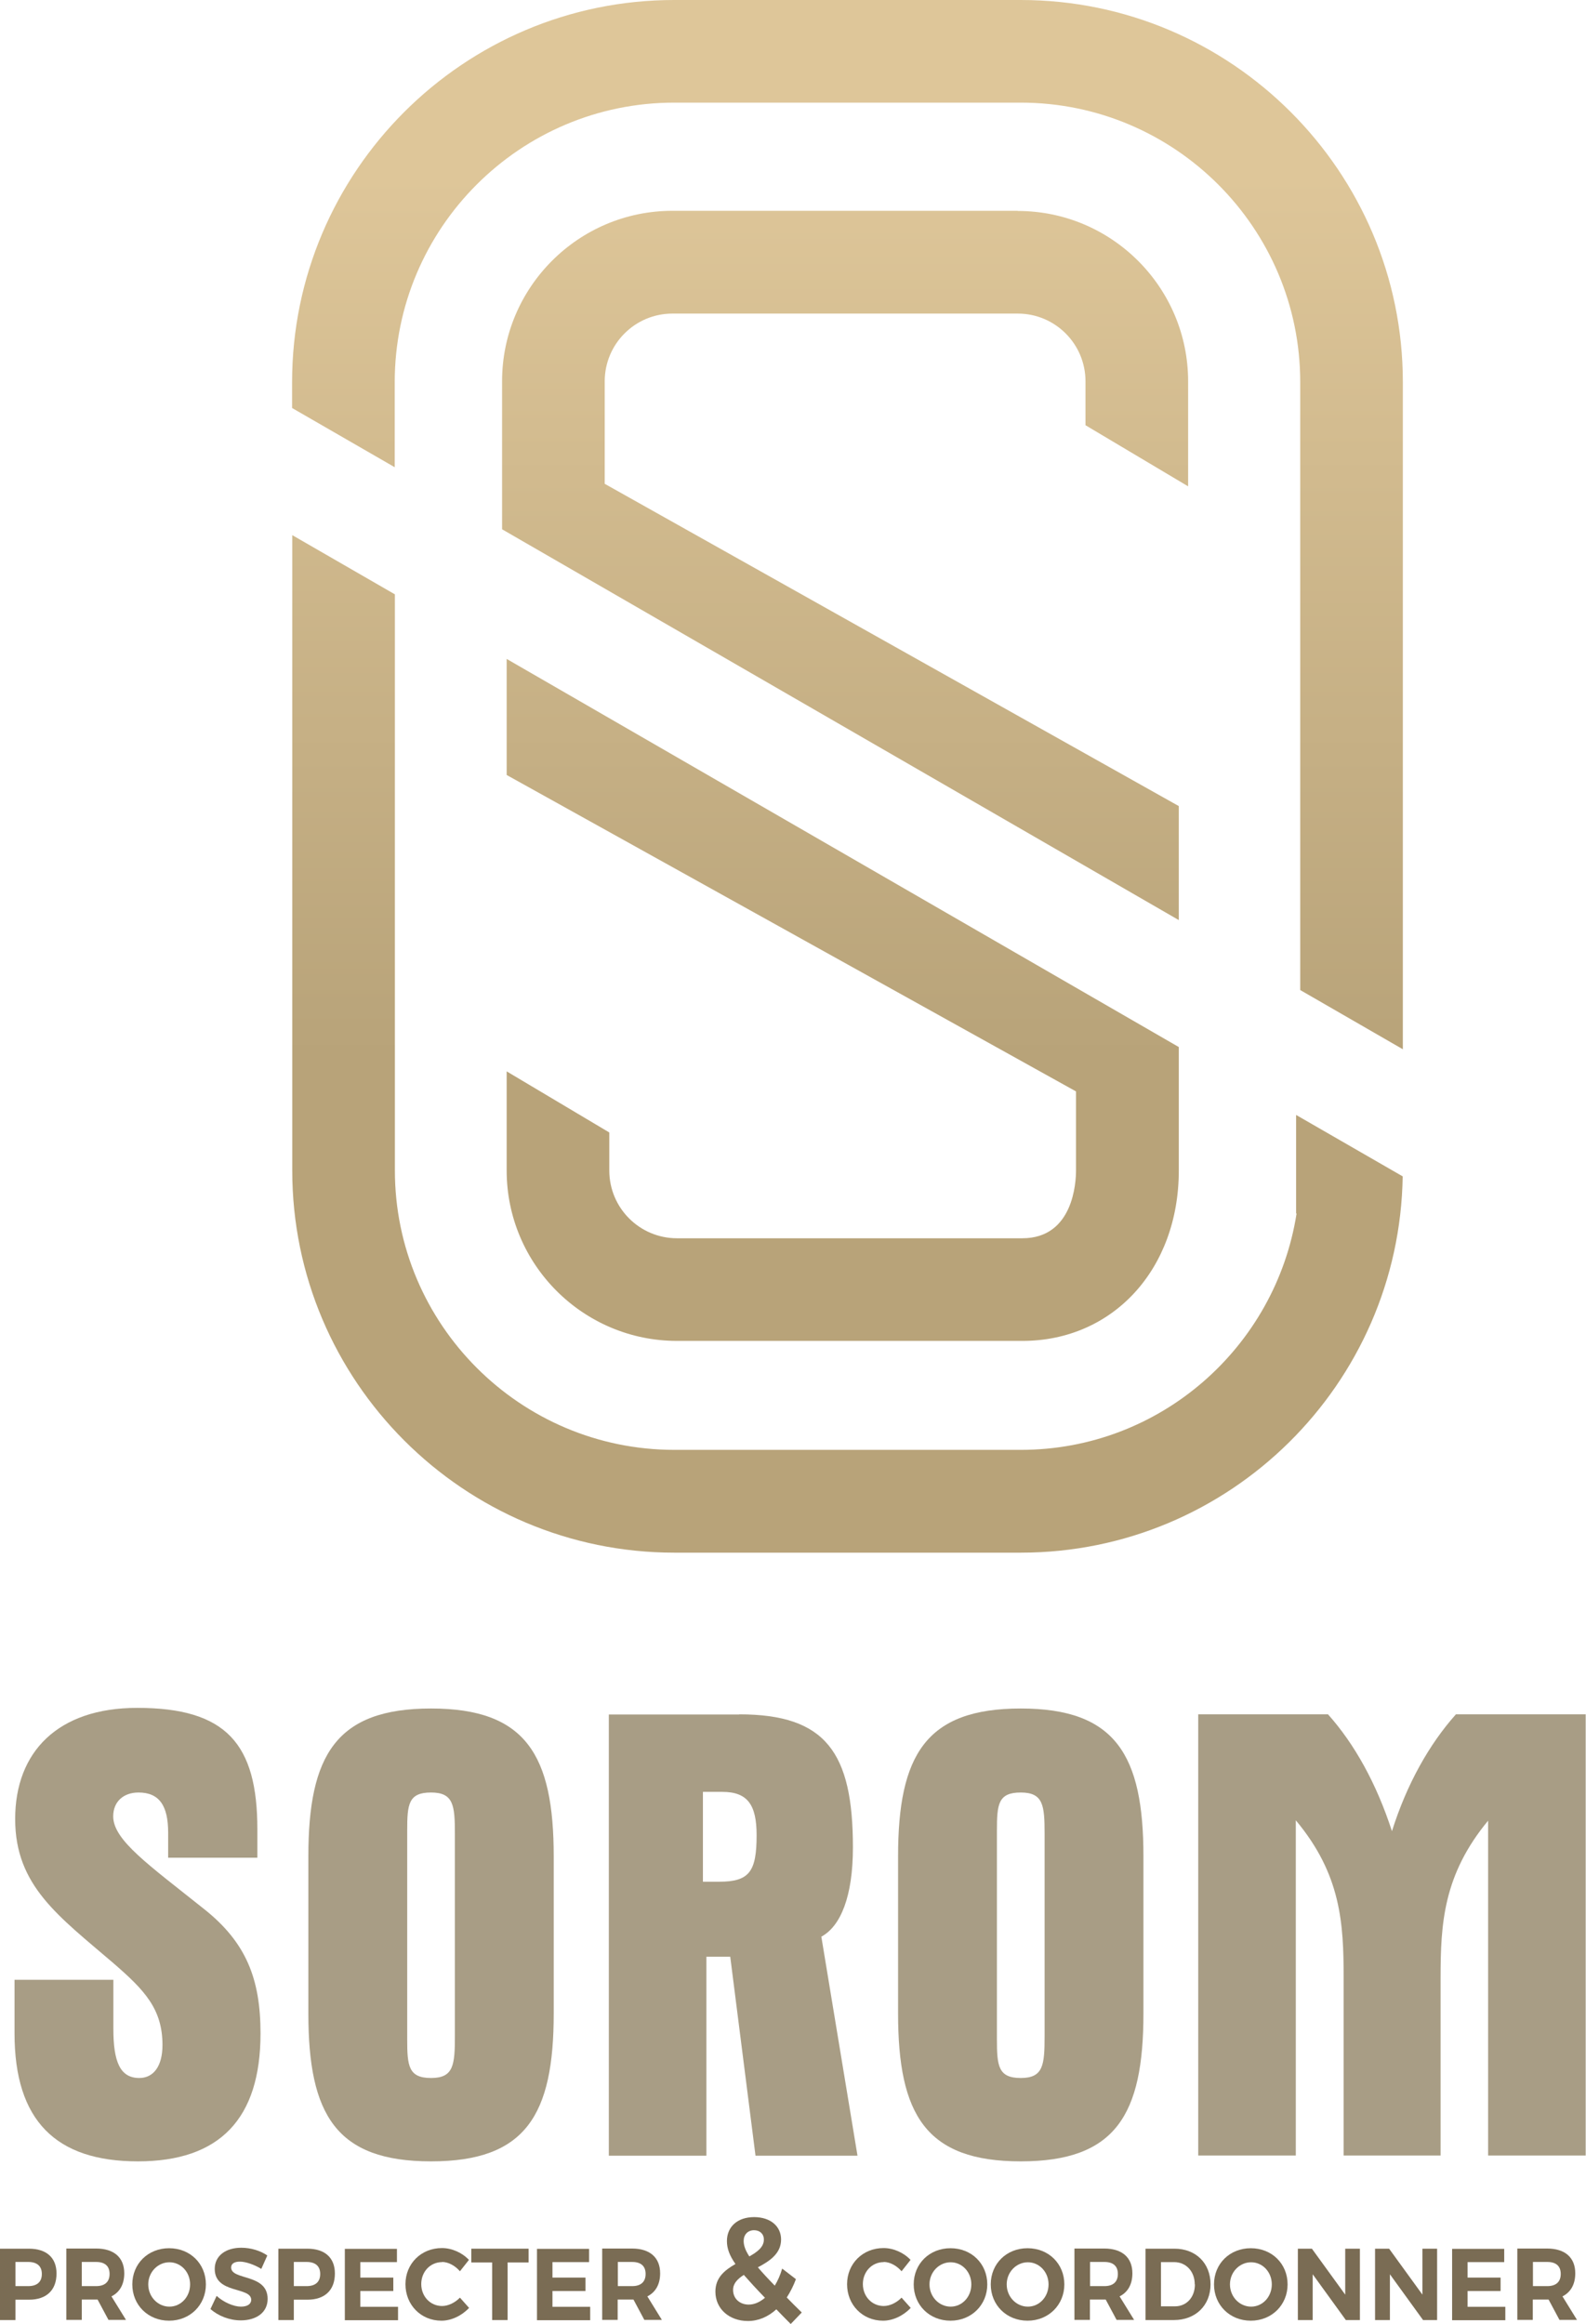 <?xml version="1.0" encoding="UTF-8"?>
<svg id="Layer_2" data-name="Layer 2" xmlns="http://www.w3.org/2000/svg" xmlns:xlink="http://www.w3.org/1999/xlink" viewBox="0 0 100.45 147.17">
  <defs>
    <style>
      .cls-1 {
        fill: url(#linear-gradient);
      }

      .cls-1, .cls-2, .cls-3, .cls-4, .cls-5, .cls-6 {
        stroke-width: 0px;
      }

      .cls-2 {
        fill: #7a6c54;
      }

      .cls-3 {
        fill: #a89d85;
      }

      .cls-4 {
        fill: url(#linear-gradient-2);
      }

      .cls-5 {
        fill: url(#linear-gradient-3);
      }

      .cls-6 {
        fill: url(#linear-gradient-4);
      }
    </style>
    <linearGradient id="linear-gradient" x1="53.38" y1="11.13" x2="53.38" y2="67" gradientUnits="userSpaceOnUse">
      <stop offset="0" stop-color="#dec699"/>
      <stop offset=".97" stop-color="#b9a47a"/>
      <stop offset="1" stop-color="#b8a379"/>
    </linearGradient>
    <linearGradient id="linear-gradient-2" x1="53.67" y1="11.13" x2="53.67" y2="67" xlink:href="#linear-gradient"/>
    <linearGradient id="linear-gradient-3" x1="53.53" y1="11.13" x2="53.53" y2="67" xlink:href="#linear-gradient"/>
    <linearGradient id="linear-gradient-4" x1="53.66" y1="11.13" x2="53.66" y2="67" xlink:href="#linear-gradient"/>
  </defs>
  <g id="layer">
    <g>
      <path class="cls-2" d="M3.58,143.98c0,1.05-.63,1.66-1.74,1.66h-.86v1.29h-.98v-4.52h1.84c1.1,0,1.74.57,1.74,1.57ZM2.65,144.01c0-.5-.31-.76-.86-.76h-.81v1.53h.81c.55,0,.86-.26.86-.77Z"/>
      <path class="cls-2" d="M6.87,146.92l-.69-1.29h-1v1.29h-.98v-4.52h1.89c1.13,0,1.78.57,1.78,1.57,0,.7-.29,1.2-.81,1.46l.92,1.49h-1.11ZM5.18,144.78h.91c.54,0,.85-.26.85-.77s-.31-.76-.85-.76h-.91v1.53Z"/>
      <path class="cls-2" d="M13.04,144.67c0,1.3-1,2.3-2.33,2.3s-2.33-.99-2.33-2.3,1-2.29,2.33-2.29,2.33.98,2.33,2.29ZM9.39,144.67c0,.79.61,1.41,1.34,1.41s1.31-.62,1.31-1.41-.59-1.4-1.31-1.4-1.34.61-1.34,1.4Z"/>
      <path class="cls-2" d="M15.19,143.23c-.33,0-.55.12-.55.37,0,.83,2.31.37,2.31,1.99,0,.88-.74,1.36-1.7,1.36-.71,0-1.43-.28-1.92-.72l.39-.83c.45.41,1.08.68,1.54.68.4,0,.65-.16.65-.43,0-.85-2.31-.36-2.31-1.96,0-.82.68-1.34,1.68-1.34.61,0,1.22.19,1.65.49l-.38.85c-.46-.28-1-.46-1.35-.46Z"/>
      <path class="cls-2" d="M21.21,143.98c0,1.05-.63,1.66-1.74,1.66h-.86v1.29h-.98v-4.52h1.84c1.1,0,1.74.57,1.74,1.57ZM20.28,144.01c0-.5-.31-.76-.86-.76h-.81v1.53h.81c.55,0,.86-.26.86-.77Z"/>
      <path class="cls-2" d="M25.14,142.41v.85h-2.32v.98h2.09v.85h-2.09v1h2.39v.85h-3.37v-4.52h3.3Z"/>
      <path class="cls-2" d="M28,143.26c-.74,0-1.32.6-1.32,1.39s.58,1.39,1.32,1.39c.39,0,.82-.21,1.13-.53l.58.65c-.46.49-1.12.81-1.75.81-1.3,0-2.28-1-2.28-2.31s1-2.29,2.31-2.29c.63,0,1.28.29,1.71.75l-.57.72c-.3-.35-.73-.59-1.13-.59Z"/>
      <path class="cls-2" d="M33.48,142.41v.87h-1.33v3.65h-.98v-3.65h-1.32v-.87h3.63Z"/>
      <path class="cls-2" d="M37.31,142.41v.85h-2.32v.98h2.09v.85h-2.09v1h2.39v.85h-3.37v-4.52h3.3Z"/>
      <path class="cls-2" d="M40.81,146.92l-.69-1.29h-1v1.29h-.98v-4.52h1.89c1.13,0,1.78.57,1.78,1.57,0,.7-.29,1.2-.81,1.46l.92,1.49h-1.11ZM39.13,144.78h.91c.54,0,.85-.26.85-.77s-.31-.76-.85-.76h-.91v1.53Z"/>
      <path class="cls-2" d="M50.07,147.17c-.33-.33-.63-.64-.9-.92-.53.48-1.14.74-1.8.74-1.18,0-2.06-.77-2.06-1.86,0-.89.59-1.36,1.27-1.75-.38-.54-.54-.99-.54-1.45,0-.91.67-1.52,1.72-1.52s1.71.59,1.71,1.42c0,.89-.73,1.37-1.47,1.76.28.33.64.72,1.07,1.16.19-.31.35-.67.47-1.08l.87.67c-.16.43-.36.82-.58,1.16.28.29.6.61.95.95l-.69.72ZM48.45,145.52c-.55-.57-.98-1.04-1.34-1.45-.4.26-.68.54-.68.95,0,.55.42.93.99.93.36,0,.71-.16,1.03-.43ZM47.46,142.9c.51-.29.92-.59.92-1.07,0-.35-.25-.59-.62-.59-.41,0-.66.29-.66.68,0,.29.11.6.36.98Z"/>
      <path class="cls-2" d="M55.97,143.26c-.74,0-1.32.6-1.32,1.39s.58,1.39,1.32,1.39c.39,0,.82-.21,1.13-.53l.58.65c-.46.49-1.12.81-1.75.81-1.3,0-2.28-1-2.28-2.31s1-2.29,2.31-2.29c.63,0,1.28.29,1.71.75l-.57.72c-.3-.35-.73-.59-1.13-.59Z"/>
      <path class="cls-2" d="M62.53,144.67c0,1.3-1,2.3-2.33,2.3s-2.33-.99-2.33-2.3,1-2.29,2.33-2.29,2.33.98,2.33,2.29ZM58.87,144.67c0,.79.61,1.41,1.34,1.41s1.31-.62,1.31-1.41-.59-1.4-1.31-1.4-1.34.61-1.34,1.4Z"/>
      <path class="cls-2" d="M67.41,144.67c0,1.3-1,2.3-2.33,2.3s-2.33-.99-2.33-2.3,1-2.29,2.33-2.29,2.33.98,2.33,2.29ZM63.76,144.67c0,.79.61,1.41,1.34,1.41s1.31-.62,1.31-1.41-.59-1.4-1.31-1.4-1.34.61-1.34,1.4Z"/>
      <path class="cls-2" d="M70.72,146.92l-.69-1.29h-1v1.29h-.98v-4.52h1.89c1.13,0,1.78.57,1.78,1.57,0,.7-.29,1.2-.81,1.46l.92,1.49h-1.11ZM69.04,144.78h.91c.54,0,.85-.26.85-.77s-.31-.76-.85-.76h-.91v1.53Z"/>
      <path class="cls-2" d="M76.67,144.67c0,1.33-.95,2.26-2.32,2.26h-1.8v-4.52h1.84c1.35,0,2.28.92,2.28,2.26ZM75.67,144.67c0-.83-.56-1.41-1.3-1.41h-.84v2.8h.89c.73,0,1.26-.57,1.26-1.39Z"/>
      <path class="cls-2" d="M81.55,144.67c0,1.3-1,2.3-2.33,2.3s-2.33-.99-2.33-2.3,1-2.29,2.33-2.29,2.33.98,2.33,2.29ZM77.9,144.67c0,.79.61,1.41,1.34,1.41s1.31-.62,1.31-1.41-.59-1.4-1.31-1.4-1.34.61-1.34,1.4Z"/>
      <path class="cls-2" d="M83.09,142.41l2.11,2.91v-2.91h.93v4.52h-.89l-2.1-2.9v2.9h-.94v-4.52h.89Z"/>
      <path class="cls-2" d="M87.98,142.41l2.11,2.91v-2.91h.93v4.52h-.89l-2.1-2.9v2.9h-.94v-4.52h.89Z"/>
      <path class="cls-2" d="M95.27,142.41v.85h-2.32v.98h2.09v.85h-2.09v1h2.39v.85h-3.37v-4.52h3.3Z"/>
      <path class="cls-2" d="M98.77,146.92l-.69-1.29h-1v1.29h-.98v-4.52h1.89c1.13,0,1.78.57,1.78,1.57,0,.7-.29,1.2-.81,1.46l.92,1.49h-1.11ZM97.09,144.78h.91c.54,0,.85-.26.85-.77s-.31-.76-.85-.76h-.91v1.53Z"/>
    </g>
    <g>
      <path class="cls-1" d="M32.09,41.74v7.34l36.06,20.04v5.01c0,.72-.16,4.29-3.4,4.29h-21.87c-2.37,0-4.29-1.92-4.29-4.29v-2.41l-6.5-3.87v6.28c0,5.95,4.84,10.79,10.79,10.79h21.87c5.74,0,9.91-4.54,9.91-10.79v-7.82l-42.57-24.58Z"/>
      <path class="cls-4" d="M25,29.59v-5.39c0-9.76,7.94-17.7,17.7-17.7h21.95c9.76,0,17.7,7.94,17.7,17.7v38.5l6.5,3.75V24.2c0-13.34-10.86-24.2-24.2-24.2h-21.95c-13.34,0-24.2,10.86-24.2,24.2v1.64l6.5,3.75Z"/>
      <path class="cls-5" d="M64.46,13.35h-21.87c-5.95,0-10.79,4.84-10.79,10.79v9.38l42.86,24.75v-7.22l-36.36-20.41v-6.49c0-2.37,1.92-4.29,4.29-4.29h21.87c2.37,0,4.29,1.92,4.29,4.29v2.78l6.5,3.87v-6.65c0-5.95-4.84-10.79-10.79-10.79Z"/>
      <path class="cls-6" d="M82.09,70.6v6.25h.03c-1.33,8.47-8.64,14.97-17.46,14.97h-21.95c-9.76,0-17.7-7.94-17.7-17.7v-36.48l-6.5-3.75v40.24c0,13.34,10.86,24.2,24.2,24.2h21.95c13.22,0,23.98-10.66,24.18-23.83l-6.75-3.89Z"/>
    </g>
    <g>
      <path class="cls-3" d="M10.65,116.06c0-1.72-.57-2.54-1.88-2.54-.94,0-1.6.57-1.6,1.51,0,1.51,2.25,3.07,5.73,5.85,2.7,2.13,3.6,4.46,3.6,7.9,0,5.4-2.58,8.1-7.77,8.1s-7.81-2.58-7.81-8.1v-3.4h6.26v3.11c0,2.05.41,3.11,1.64,3.11.9,0,1.47-.74,1.47-2.09,0-2.29-1.15-3.48-3.07-5.15-3.48-2.99-6.26-4.91-6.26-9.16s2.7-7.04,7.73-7.04c5.65,0,7.61,2.29,7.61,7.69v1.8h-5.65v-1.6Z"/>
      <path class="cls-3" d="M27.3,108.2c6.01,0,7.77,2.95,7.77,9.37v9.94c0,6.42-1.76,9.37-7.77,9.37s-7.77-2.95-7.77-9.37v-9.94c0-6.42,1.76-9.37,7.77-9.37ZM25.79,129.15c0,1.68.08,2.45,1.51,2.45s1.51-.82,1.51-2.66v-12.8c0-1.8-.08-2.62-1.51-2.62s-1.51.74-1.51,2.41v13.21Z"/>
      <path class="cls-3" d="M46.82,108.57c5.48,0,7.2,2.41,7.2,8.43,0,3.11-.78,4.99-2,5.65l2.29,13.87h-6.46l-1.6-12.6h-1.51v12.6h-6.18v-27.94h8.26ZM45.55,119.17c1.92,0,2.37-.65,2.37-2.95,0-1.92-.57-2.74-2.17-2.74h-1.23v5.69h1.02Z"/>
      <path class="cls-3" d="M64.65,108.2c6.01,0,7.77,2.95,7.77,9.37v9.94c0,6.42-1.76,9.37-7.77,9.37s-7.77-2.95-7.77-9.37v-9.94c0-6.42,1.76-9.37,7.77-9.37ZM63.14,129.15c0,1.68.08,2.45,1.51,2.45s1.51-.82,1.51-2.66v-12.8c0-1.8-.08-2.62-1.51-2.62s-1.51.74-1.51,2.41v13.21Z"/>
      <path class="cls-3" d="M94.27,115.28c-2.86,3.44-3.03,6.55-3.03,9.98v11.25h-6.14v-11.25c0-3.44-.16-6.55-3.03-9.98v21.23h-6.18v-27.94h8.22c1.68,1.88,3.07,4.38,4.05,7.4.94-2.99,2.37-5.52,4.05-7.4h8.22v27.94h-6.18v-21.23Z"/>
    </g>
  </g>
</svg>